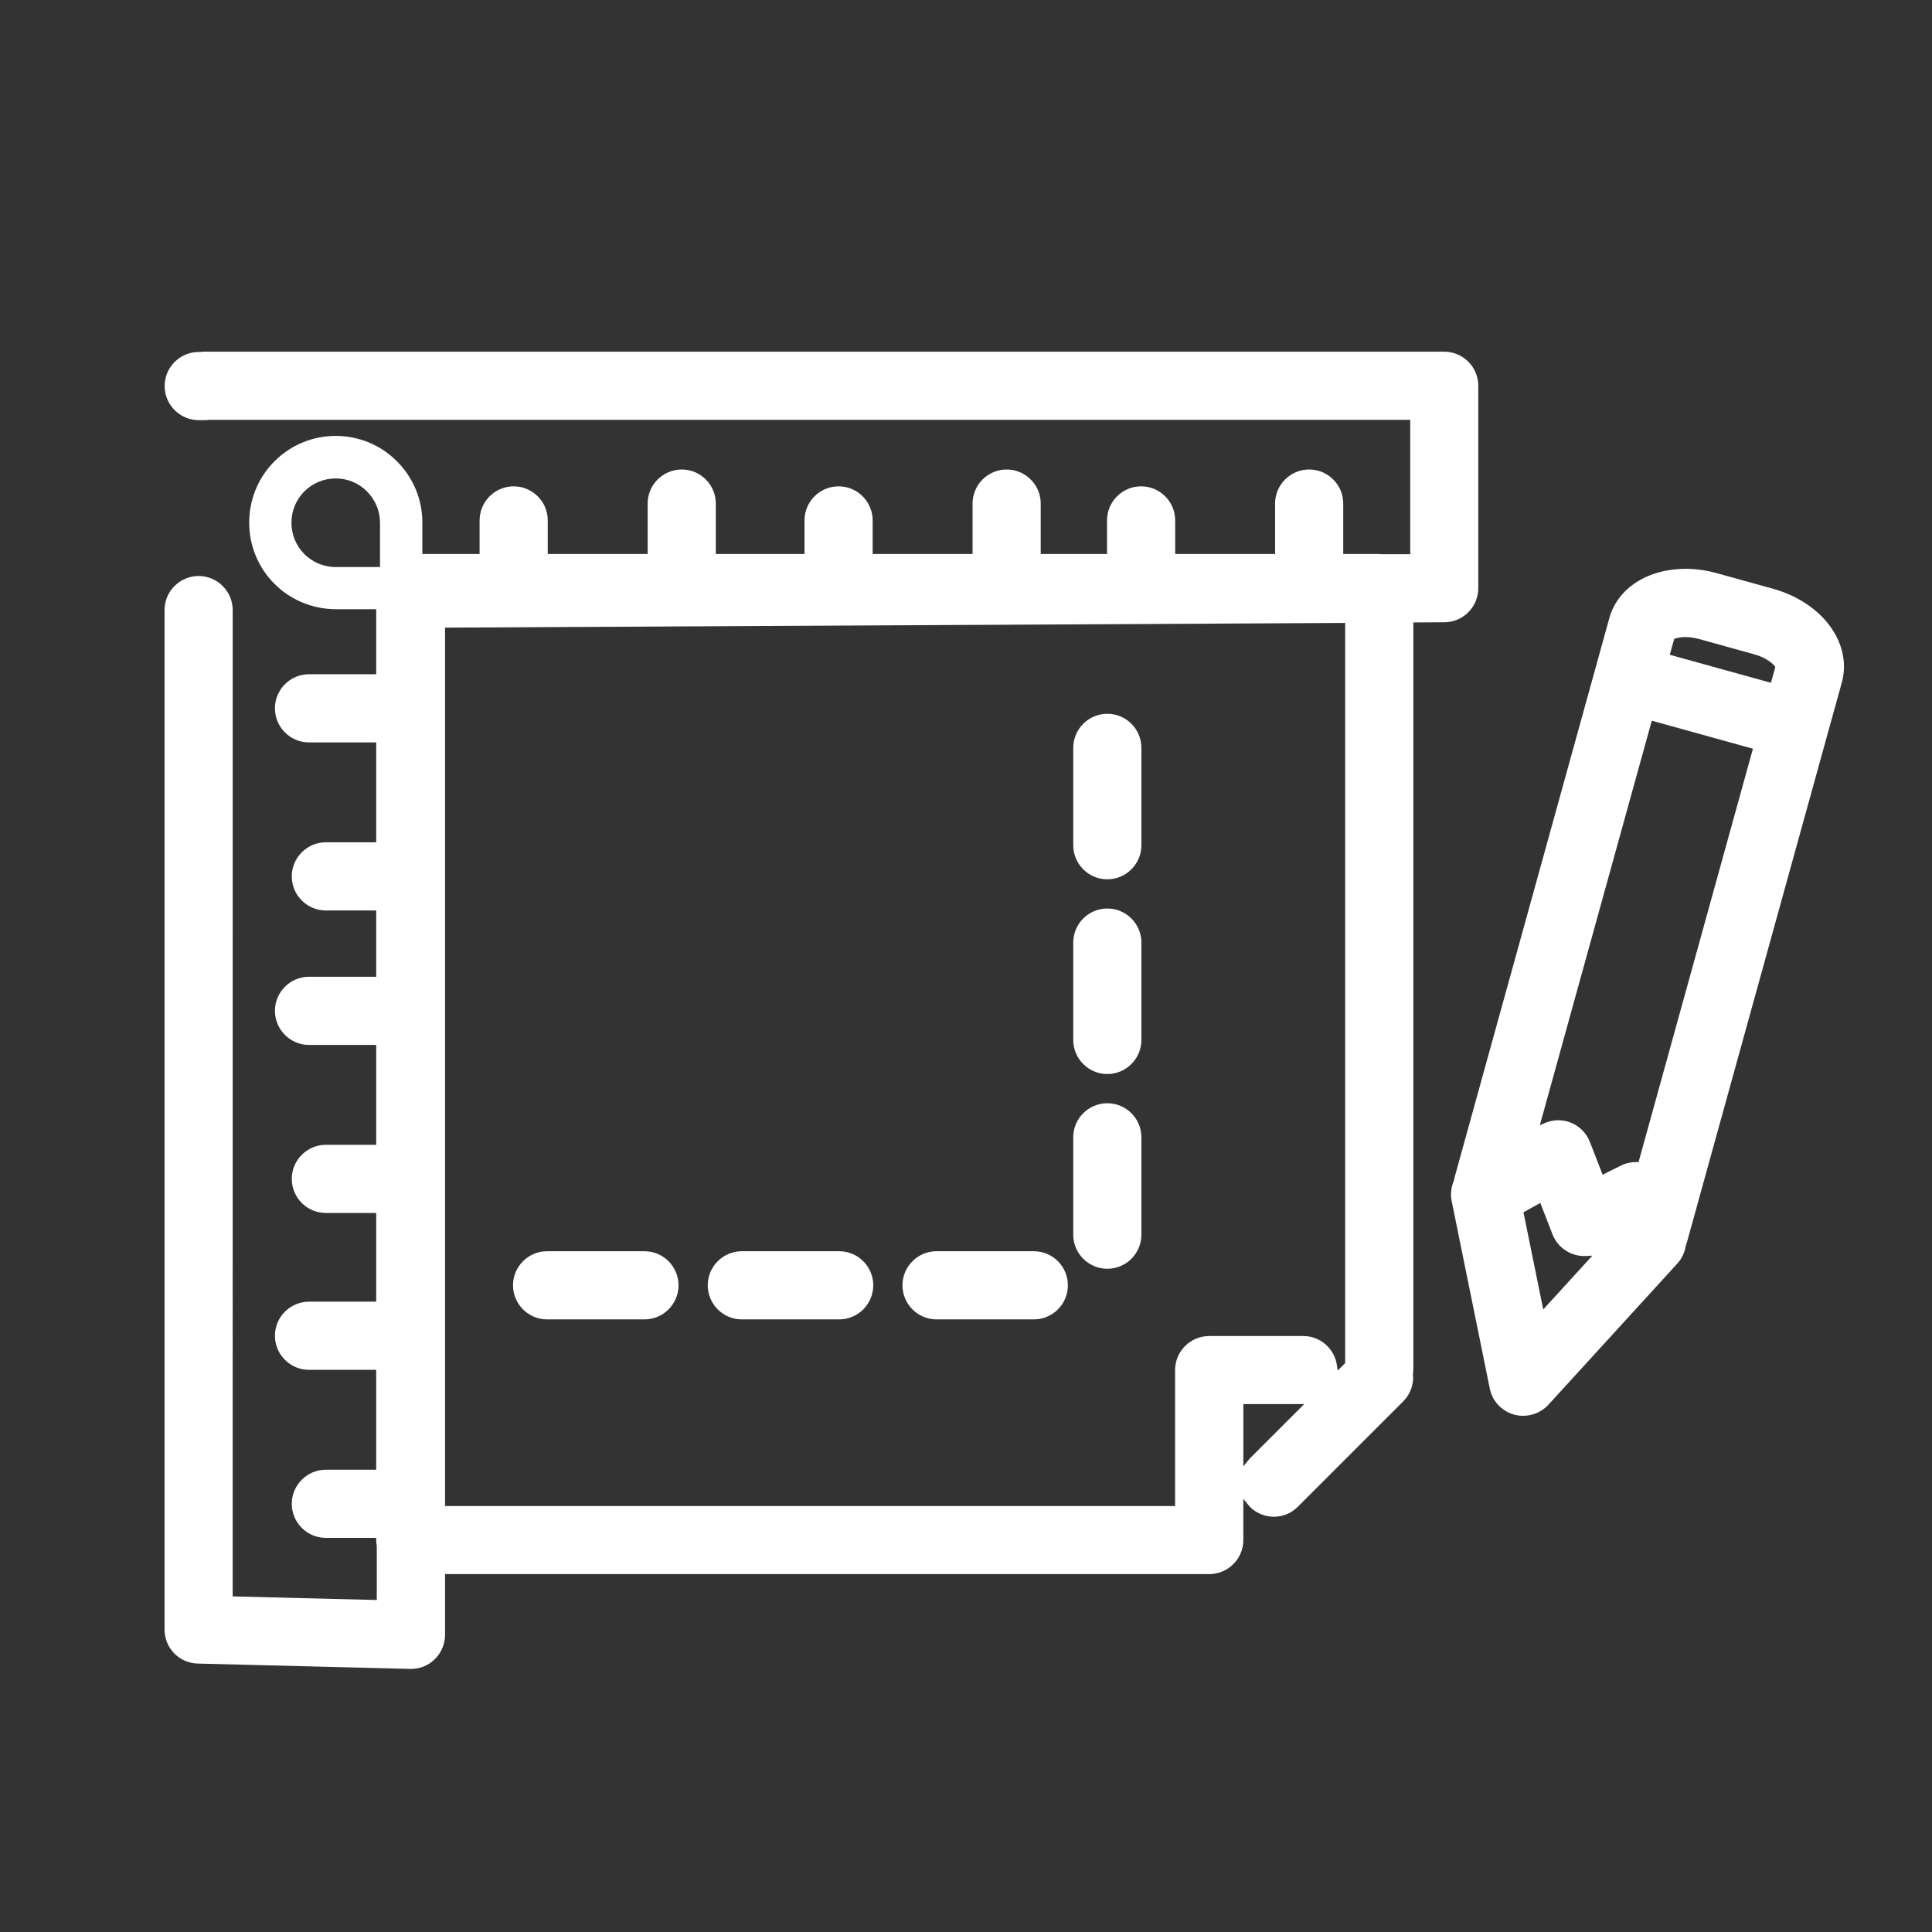 <?xml version="1.0" encoding="UTF-8"?><svg id="Picto_Chryso_2024" xmlns="http://www.w3.org/2000/svg" viewBox="0 0 198.43 198.43"><rect x="0" y="0" width="198.43" height="198.43" fill="#333333" stroke="none"/><defs><style>.cls-1{fill:#fff;}</style></defs><path class="cls-1" d="M145.12,141.09l.02-.18c0-.07.02-.13.02-.2V63.93l3.19-.02c1.92,0,3.48-1.58,3.48-3.5v-20.79c0-1.93-1.57-3.5-3.5-3.5H21.03c-.15,0-.3,0-.45.03h-.17c-1.93,0-3.5,1.57-3.5,3.5s1.57,3.5,3.5,3.5h.62c.15,0,.3,0,.45-.03h123.36s0,13.8,0,13.8h-2.84c-.07,0-.11,0-.16,0-.06,0-.11-.02-.17-.02h-3.71v-5.18c0-1.93-1.57-3.5-3.5-3.5s-3.5,1.57-3.5,3.5v5.18h-10.26v-3.45c0-1.93-1.57-3.5-3.5-3.5s-3.5,1.57-3.5,3.5v3.45h-6.81v-5.18c0-1.93-1.57-3.5-3.5-3.5s-3.5,1.57-3.5,3.5v5.18h-10.26v-3.45c0-1.93-1.57-3.5-3.5-3.5s-3.5,1.57-3.5,3.5v3.45h-9.11v-5.18c0-1.93-1.57-3.5-3.5-3.5s-3.5,1.57-3.5,3.5v5.18h-10.26v-3.45c0-1.93-1.57-3.5-3.5-3.5s-3.5,1.57-3.5,3.5v3.45h-5.88v-3.23c0-2.38-.93-4.61-2.61-6.29-1.67-1.68-3.9-2.6-6.28-2.61h0c-2.38,0-4.62.93-6.3,2.61-3.46,3.47-3.46,9.12,0,12.58,1.61,1.62,3.78,2.54,6.1,2.61h4.35v6.68h-6.9c-1.93,0-3.5,1.57-3.5,3.5s1.57,3.5,3.5,3.5h6.9v10.26h-5.17c-1.93,0-3.5,1.57-3.5,3.5s1.57,3.5,3.5,3.5h5.17v6.81h-6.9c-1.93,0-3.5,1.57-3.5,3.5s1.57,3.5,3.5,3.5h6.9v10.26h-5.17c-1.93,0-3.5,1.57-3.5,3.5s1.57,3.5,3.5,3.5h5.17v9.11h-6.9c-1.93,0-3.5,1.57-3.5,3.5s1.57,3.5,3.5,3.5h6.9v10.26h-5.17c-1.93,0-3.5,1.57-3.5,3.5s1.57,3.5,3.5,3.5h5.17v.25c0,.18.02.38.06.6v5.53s-14.8-.37-14.8-.37V62.66c0-1.93-1.57-3.5-3.5-3.5s-3.5,1.57-3.5,3.5v104.7c0,1.91,1.5,3.45,3.41,3.5l21.9.55c.92,0,1.79-.35,2.44-.99.67-.66,1.06-1.57,1.06-2.51v-6.24h78.49c1.93,0,3.5-1.57,3.5-3.5v-4.22l.53.64c.04.05.08.11.13.16.66.66,1.54,1.03,2.47,1.03s1.81-.36,2.47-1.03l10.83-10.83c.74-.74,1.1-1.77.99-2.83ZM39.04,58.24h-4.69c-1.17-.04-2.26-.51-3.09-1.33h0c-1.77-1.78-1.77-4.67,0-6.44.86-.86,2-1.33,3.22-1.33s2.36.47,3.21,1.33c.86.87,1.34,2.01,1.34,3.22v4.55ZM128.36,149.8s-.09.1-.13.16l-.53.64v-6.39h6.25l-5.59,5.59ZM138.16,140l-.77.77-.07-.5c-.23-1.74-1.71-3.05-3.45-3.05h-9.68c-1.93,0-3.5,1.57-3.5,3.5v13.96H45.71v-90.22h.25s92.2-.48,92.2-.48v76.03Z"/><path class="cls-1" d="M117.23,96.81c0-1.93-1.57-3.5-3.5-3.5s-3.5,1.57-3.5,3.5v10c0,1.93,1.57,3.5,3.5,3.5s3.5-1.57,3.5-3.5v-10Z"/><path class="cls-1" d="M117.23,116.81c0-1.93-1.57-3.5-3.5-3.5s-3.5,1.57-3.5,3.5v10c0,1.93,1.57,3.5,3.5,3.5s3.5-1.57,3.5-3.5v-10Z"/><path class="cls-1" d="M117.23,76.82c0-1.94-1.57-3.51-3.5-3.51s-3.5,1.57-3.5,3.51v9.99c0,1.93,1.57,3.5,3.5,3.5s3.5-1.57,3.5-3.5v-9.99Z"/><path class="cls-1" d="M86.19,128.51h-10c-1.93,0-3.5,1.57-3.5,3.5s1.57,3.5,3.5,3.5h10c1.93,0,3.5-1.57,3.5-3.5s-1.57-3.5-3.5-3.5Z"/><path class="cls-1" d="M66.19,128.51h-10c-1.93,0-3.5,1.57-3.5,3.5s1.57,3.5,3.5,3.5h10c1.93,0,3.5-1.57,3.5-3.5s-1.57-3.5-3.5-3.5Z"/><path class="cls-1" d="M106.18,128.51h-9.99c-1.93,0-3.5,1.57-3.5,3.5s1.57,3.5,3.5,3.5h9.99c1.93,0,3.5-1.57,3.5-3.5s-1.57-3.5-3.5-3.5Z"/><path class="cls-1" d="M173.13,127.97l.05-.15c.03-.07.06-.15.08-.23l15.91-57.5c.59-2.14-.02-4.46-1.67-6.35-1.33-1.52-3.25-2.68-5.43-3.28l-5.74-1.59c-1.09-.3-2.17-.45-3.21-.45-3.79,0-6.96,1.92-7.83,5.06l-15.91,57.5s-.02.08-.02.12c0,.04-.01.08-.02.12-.31.72-.39,1.44-.24,2.15l3.91,19.24c.26,1.3,1.22,2.32,2.5,2.68,1.26.35,2.64-.06,3.52-1.01l13.24-14.5c.46-.5.76-1.13.87-1.82ZM171.96,65.62l.12-.04c.47-.17,1.35-.24,2.38.04l5.74,1.59c1.03.29,1.74.8,2.06,1.19l.08.1-.45,1.63-10.39-2.88.45-1.63ZM158.5,134.48l-2.03-9.97,1.73-.96,1.25,3.22c.35.91,1.08,1.64,2,2,.47.18.98.26,1.48.23l.62-.04-5.05,5.53ZM168.09,119.35c-.55,0-1.11.11-1.58.35l-1.91.95-1.31-3.37c-.37-.94-1.12-1.68-2.07-2.02-.83-.3-1.75-.27-2.59.1l-.48.21,11.5-41.55,10.39,2.88-.07.24-11.68,42.22h-.19Z"/></svg>